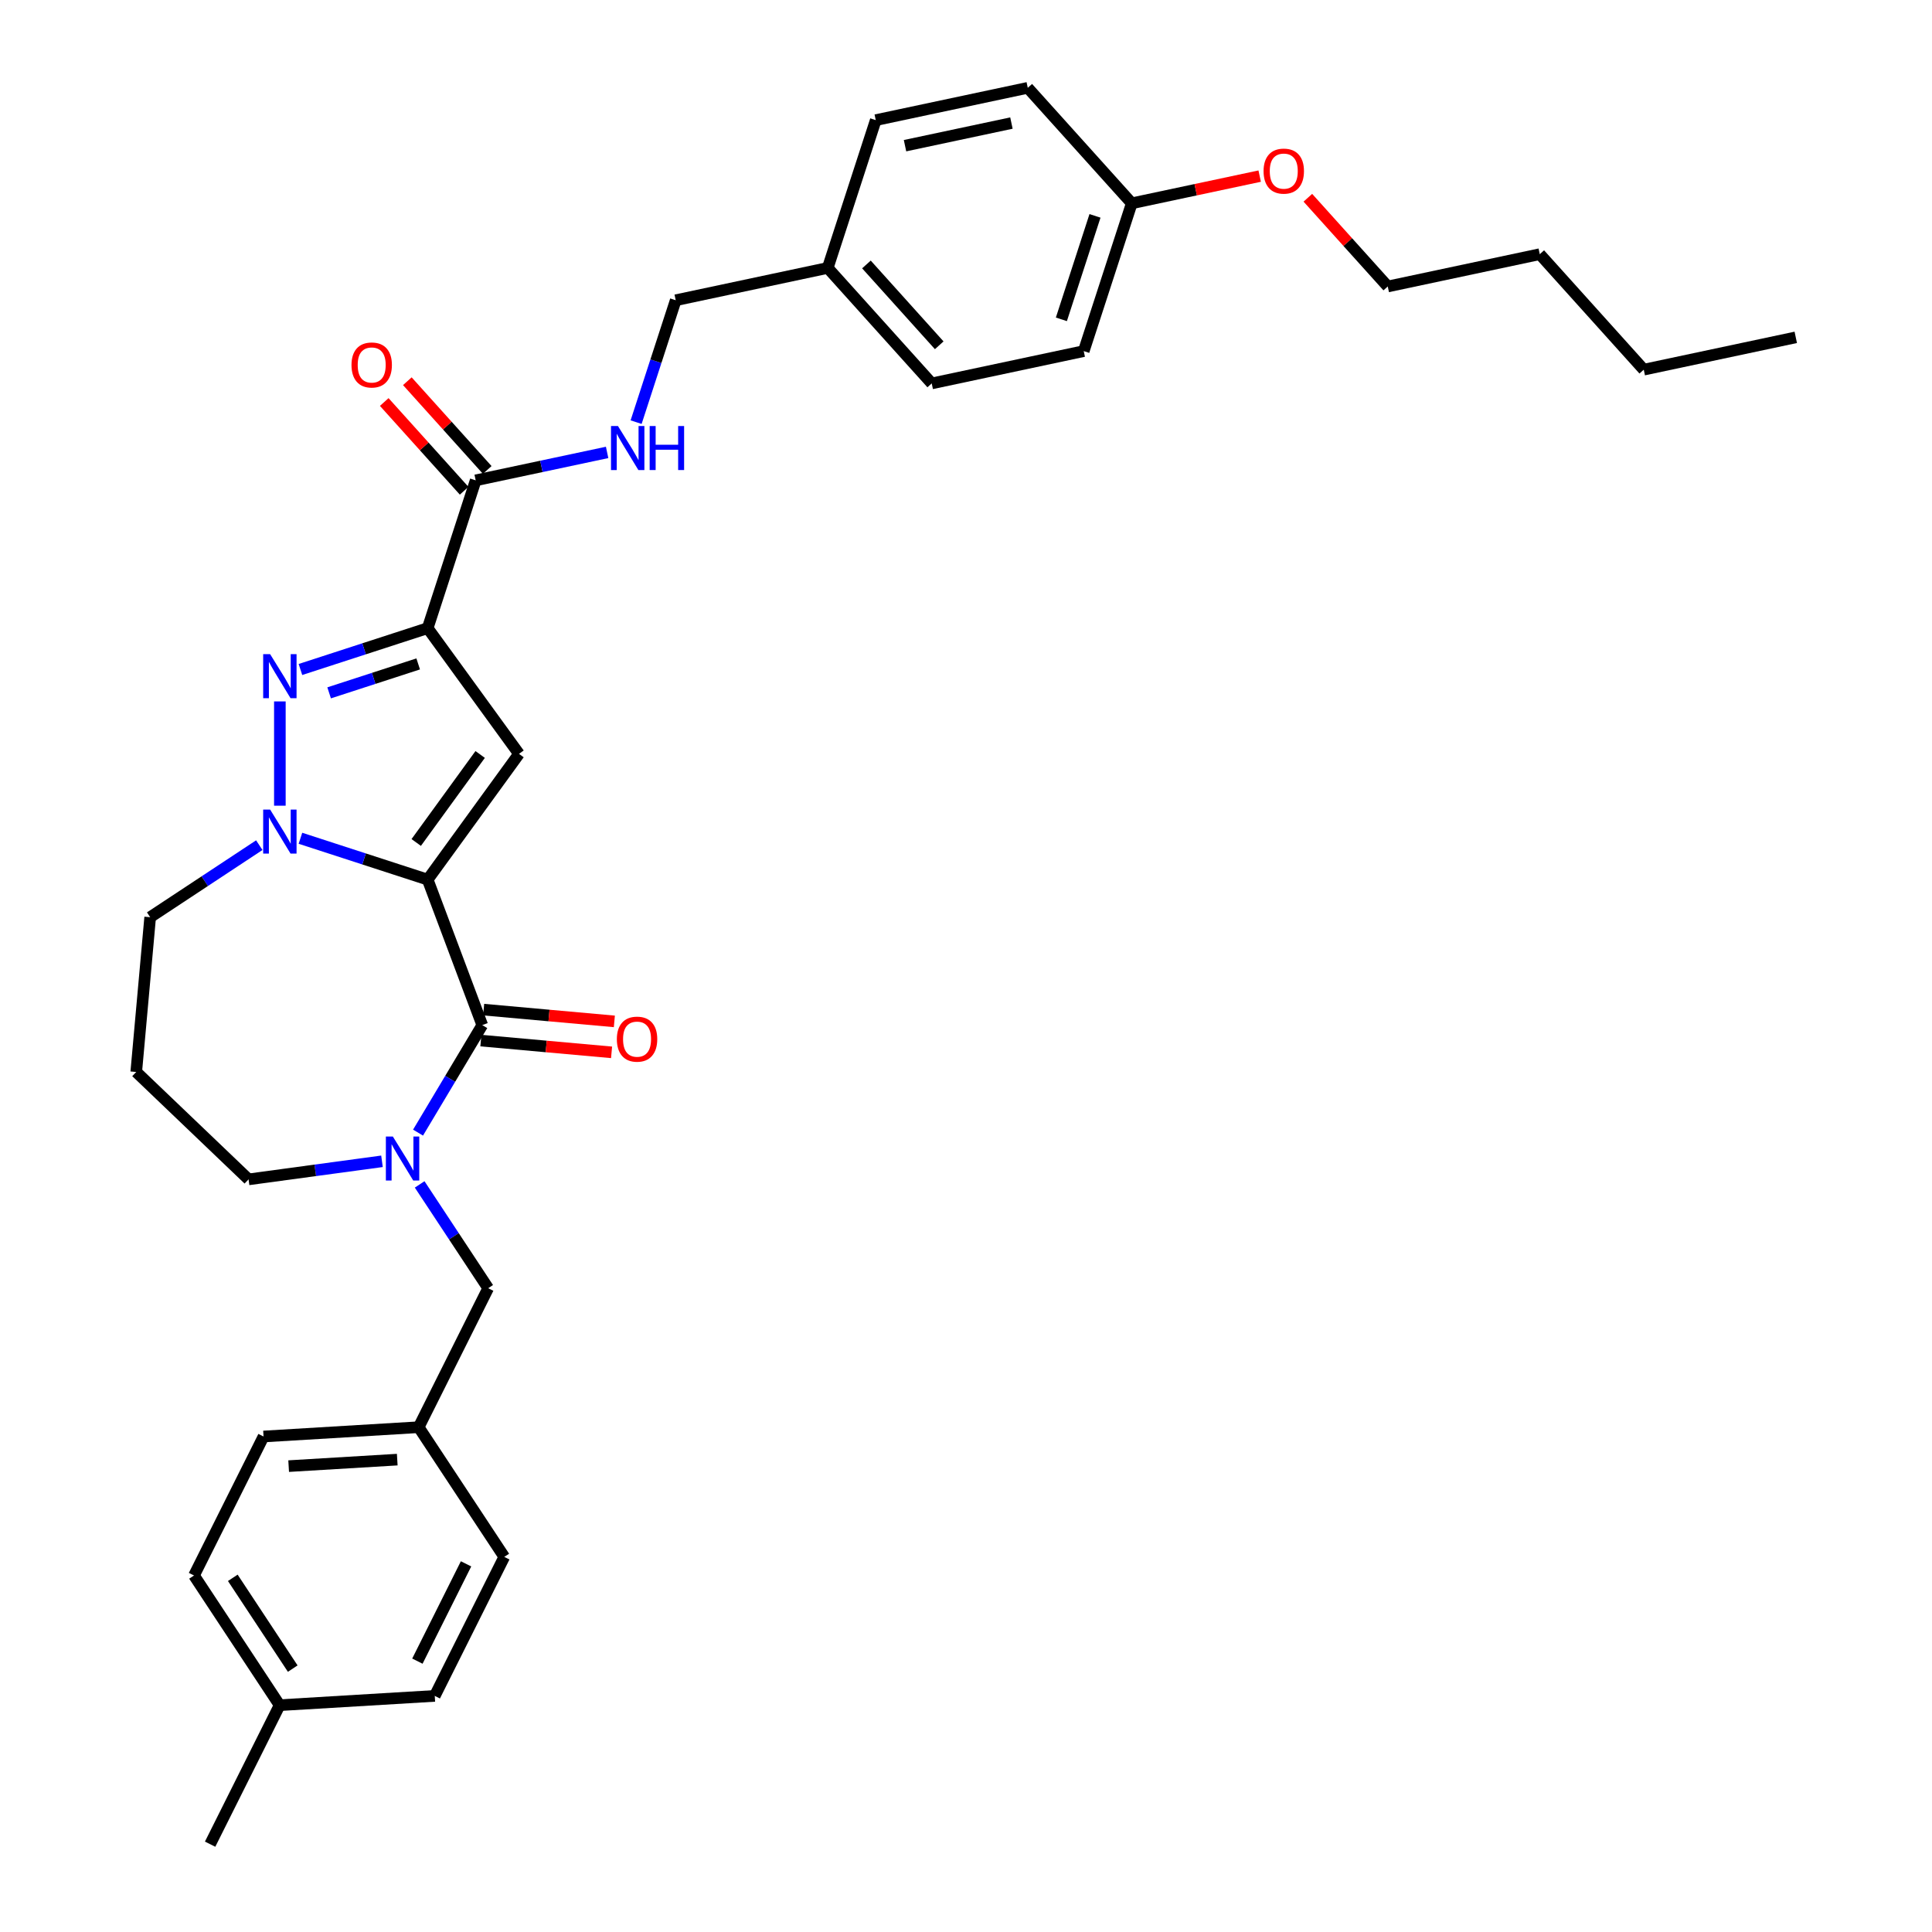 <?xml version='1.0' encoding='iso-8859-1'?>
<svg version='1.1' baseProfile='full'
              xmlns='http://www.w3.org/2000/svg'
                      xmlns:rdkit='http://www.rdkit.org/xml'
                      xmlns:xlink='http://www.w3.org/1999/xlink'
                  xml:space='preserve'
width='1000px' height='1000px' viewBox='0 0 1000 1000'>
<!-- END OF HEADER -->
<rect style='opacity:1.0;fill:#FFFFFF;stroke:none' width='1000' height='1000' x='0' y='0'> </rect>
<path class='bond-1' d='M 221.359,455.283 L 268.64,390.207' style='fill:none;fill-rule:evenodd;stroke:#000000;stroke-width:6px;stroke-linecap:butt;stroke-linejoin:miter;stroke-opacity:1' />
<path class='bond-1' d='M 215.436,436.066 L 248.532,390.512' style='fill:none;fill-rule:evenodd;stroke:#000000;stroke-width:6px;stroke-linecap:butt;stroke-linejoin:miter;stroke-opacity:1' />
<path class='bond-2' d='M 221.359,455.283 L 188.433,444.585' style='fill:none;fill-rule:evenodd;stroke:#000000;stroke-width:6px;stroke-linecap:butt;stroke-linejoin:miter;stroke-opacity:1' />
<path class='bond-2' d='M 188.433,444.585 L 155.508,433.887' style='fill:none;fill-rule:evenodd;stroke:#0000FF;stroke-width:6px;stroke-linecap:butt;stroke-linejoin:miter;stroke-opacity:1' />
<path class='bond-4' d='M 221.359,455.283 L 249.623,530.592' style='fill:none;fill-rule:evenodd;stroke:#000000;stroke-width:6px;stroke-linecap:butt;stroke-linejoin:miter;stroke-opacity:1' />
<path class='bond-0' d='M 221.359,325.131 L 268.64,390.207' style='fill:none;fill-rule:evenodd;stroke:#000000;stroke-width:6px;stroke-linecap:butt;stroke-linejoin:miter;stroke-opacity:1' />
<path class='bond-6' d='M 221.359,325.131 L 246.216,248.63' style='fill:none;fill-rule:evenodd;stroke:#000000;stroke-width:6px;stroke-linecap:butt;stroke-linejoin:miter;stroke-opacity:1' />
<path class='bond-33' d='M 221.359,325.131 L 188.433,335.829' style='fill:none;fill-rule:evenodd;stroke:#000000;stroke-width:6px;stroke-linecap:butt;stroke-linejoin:miter;stroke-opacity:1' />
<path class='bond-33' d='M 188.433,335.829 L 155.508,346.528' style='fill:none;fill-rule:evenodd;stroke:#0000FF;stroke-width:6px;stroke-linecap:butt;stroke-linejoin:miter;stroke-opacity:1' />
<path class='bond-33' d='M 216.453,343.641 L 193.405,351.13' style='fill:none;fill-rule:evenodd;stroke:#000000;stroke-width:6px;stroke-linecap:butt;stroke-linejoin:miter;stroke-opacity:1' />
<path class='bond-33' d='M 193.405,351.13 L 170.357,358.618' style='fill:none;fill-rule:evenodd;stroke:#0000FF;stroke-width:6px;stroke-linecap:butt;stroke-linejoin:miter;stroke-opacity:1' />
<path class='bond-3' d='M 144.858,417.025 L 144.858,363.054' style='fill:none;fill-rule:evenodd;stroke:#0000FF;stroke-width:6px;stroke-linecap:butt;stroke-linejoin:miter;stroke-opacity:1' />
<path class='bond-11' d='M 134.208,437.456 L 105.967,456.098' style='fill:none;fill-rule:evenodd;stroke:#0000FF;stroke-width:6px;stroke-linecap:butt;stroke-linejoin:miter;stroke-opacity:1' />
<path class='bond-11' d='M 105.967,456.098 L 77.726,474.74' style='fill:none;fill-rule:evenodd;stroke:#000000;stroke-width:6px;stroke-linecap:butt;stroke-linejoin:miter;stroke-opacity:1' />
<path class='bond-5' d='M 249.623,530.592 L 232.998,558.418' style='fill:none;fill-rule:evenodd;stroke:#000000;stroke-width:6px;stroke-linecap:butt;stroke-linejoin:miter;stroke-opacity:1' />
<path class='bond-5' d='M 232.998,558.418 L 216.373,586.244' style='fill:none;fill-rule:evenodd;stroke:#0000FF;stroke-width:6px;stroke-linecap:butt;stroke-linejoin:miter;stroke-opacity:1' />
<path class='bond-9' d='M 248.902,538.604 L 282.725,541.648' style='fill:none;fill-rule:evenodd;stroke:#000000;stroke-width:6px;stroke-linecap:butt;stroke-linejoin:miter;stroke-opacity:1' />
<path class='bond-9' d='M 282.725,541.648 L 316.549,544.692' style='fill:none;fill-rule:evenodd;stroke:#FF0000;stroke-width:6px;stroke-linecap:butt;stroke-linejoin:miter;stroke-opacity:1' />
<path class='bond-9' d='M 250.344,522.581 L 284.167,525.625' style='fill:none;fill-rule:evenodd;stroke:#000000;stroke-width:6px;stroke-linecap:butt;stroke-linejoin:miter;stroke-opacity:1' />
<path class='bond-9' d='M 284.167,525.625 L 317.991,528.669' style='fill:none;fill-rule:evenodd;stroke:#FF0000;stroke-width:6px;stroke-linecap:butt;stroke-linejoin:miter;stroke-opacity:1' />
<path class='bond-8' d='M 217.212,613.046 L 234.946,639.911' style='fill:none;fill-rule:evenodd;stroke:#0000FF;stroke-width:6px;stroke-linecap:butt;stroke-linejoin:miter;stroke-opacity:1' />
<path class='bond-8' d='M 234.946,639.911 L 252.68,666.776' style='fill:none;fill-rule:evenodd;stroke:#000000;stroke-width:6px;stroke-linecap:butt;stroke-linejoin:miter;stroke-opacity:1' />
<path class='bond-12' d='M 197.716,601.087 L 163.186,605.765' style='fill:none;fill-rule:evenodd;stroke:#0000FF;stroke-width:6px;stroke-linecap:butt;stroke-linejoin:miter;stroke-opacity:1' />
<path class='bond-12' d='M 163.186,605.765 L 128.656,610.442' style='fill:none;fill-rule:evenodd;stroke:#000000;stroke-width:6px;stroke-linecap:butt;stroke-linejoin:miter;stroke-opacity:1' />
<path class='bond-7' d='M 246.216,248.63 L 280.231,241.4' style='fill:none;fill-rule:evenodd;stroke:#000000;stroke-width:6px;stroke-linecap:butt;stroke-linejoin:miter;stroke-opacity:1' />
<path class='bond-7' d='M 280.231,241.4 L 314.246,234.169' style='fill:none;fill-rule:evenodd;stroke:#0000FF;stroke-width:6px;stroke-linecap:butt;stroke-linejoin:miter;stroke-opacity:1' />
<path class='bond-10' d='M 252.194,243.247 L 231.516,220.282' style='fill:none;fill-rule:evenodd;stroke:#000000;stroke-width:6px;stroke-linecap:butt;stroke-linejoin:miter;stroke-opacity:1' />
<path class='bond-10' d='M 231.516,220.282 L 210.838,197.317' style='fill:none;fill-rule:evenodd;stroke:#FF0000;stroke-width:6px;stroke-linecap:butt;stroke-linejoin:miter;stroke-opacity:1' />
<path class='bond-10' d='M 240.238,254.012 L 219.56,231.047' style='fill:none;fill-rule:evenodd;stroke:#000000;stroke-width:6px;stroke-linecap:butt;stroke-linejoin:miter;stroke-opacity:1' />
<path class='bond-10' d='M 219.56,231.047 L 198.882,208.082' style='fill:none;fill-rule:evenodd;stroke:#FF0000;stroke-width:6px;stroke-linecap:butt;stroke-linejoin:miter;stroke-opacity:1' />
<path class='bond-15' d='M 329.251,218.505 L 339.502,186.954' style='fill:none;fill-rule:evenodd;stroke:#0000FF;stroke-width:6px;stroke-linecap:butt;stroke-linejoin:miter;stroke-opacity:1' />
<path class='bond-15' d='M 339.502,186.954 L 349.753,155.404' style='fill:none;fill-rule:evenodd;stroke:#000000;stroke-width:6px;stroke-linecap:butt;stroke-linejoin:miter;stroke-opacity:1' />
<path class='bond-13' d='M 252.68,666.776 L 216.698,738.719' style='fill:none;fill-rule:evenodd;stroke:#000000;stroke-width:6px;stroke-linecap:butt;stroke-linejoin:miter;stroke-opacity:1' />
<path class='bond-14' d='M 77.726,474.74 L 70.515,554.854' style='fill:none;fill-rule:evenodd;stroke:#000000;stroke-width:6px;stroke-linecap:butt;stroke-linejoin:miter;stroke-opacity:1' />
<path class='bond-34' d='M 128.656,610.442 L 70.515,554.854' style='fill:none;fill-rule:evenodd;stroke:#000000;stroke-width:6px;stroke-linecap:butt;stroke-linejoin:miter;stroke-opacity:1' />
<path class='bond-19' d='M 216.698,738.719 L 261.012,805.85' style='fill:none;fill-rule:evenodd;stroke:#000000;stroke-width:6px;stroke-linecap:butt;stroke-linejoin:miter;stroke-opacity:1' />
<path class='bond-20' d='M 216.698,738.719 L 136.404,743.529' style='fill:none;fill-rule:evenodd;stroke:#000000;stroke-width:6px;stroke-linecap:butt;stroke-linejoin:miter;stroke-opacity:1' />
<path class='bond-20' d='M 205.616,755.499 L 149.41,758.866' style='fill:none;fill-rule:evenodd;stroke:#000000;stroke-width:6px;stroke-linecap:butt;stroke-linejoin:miter;stroke-opacity:1' />
<path class='bond-16' d='M 349.753,155.404 L 428.434,138.68' style='fill:none;fill-rule:evenodd;stroke:#000000;stroke-width:6px;stroke-linecap:butt;stroke-linejoin:miter;stroke-opacity:1' />
<path class='bond-21' d='M 428.434,138.68 L 453.291,62.179' style='fill:none;fill-rule:evenodd;stroke:#000000;stroke-width:6px;stroke-linecap:butt;stroke-linejoin:miter;stroke-opacity:1' />
<path class='bond-22' d='M 428.434,138.68 L 482.258,198.457' style='fill:none;fill-rule:evenodd;stroke:#000000;stroke-width:6px;stroke-linecap:butt;stroke-linejoin:miter;stroke-opacity:1' />
<path class='bond-22' d='M 448.463,136.882 L 486.14,178.726' style='fill:none;fill-rule:evenodd;stroke:#000000;stroke-width:6px;stroke-linecap:butt;stroke-linejoin:miter;stroke-opacity:1' />
<path class='bond-17' d='M 585.795,105.232 L 560.938,181.733' style='fill:none;fill-rule:evenodd;stroke:#000000;stroke-width:6px;stroke-linecap:butt;stroke-linejoin:miter;stroke-opacity:1' />
<path class='bond-17' d='M 566.766,111.736 L 549.367,165.287' style='fill:none;fill-rule:evenodd;stroke:#000000;stroke-width:6px;stroke-linecap:butt;stroke-linejoin:miter;stroke-opacity:1' />
<path class='bond-27' d='M 585.795,105.232 L 618.901,98.195' style='fill:none;fill-rule:evenodd;stroke:#000000;stroke-width:6px;stroke-linecap:butt;stroke-linejoin:miter;stroke-opacity:1' />
<path class='bond-27' d='M 618.901,98.195 L 652.008,91.158' style='fill:none;fill-rule:evenodd;stroke:#FF0000;stroke-width:6px;stroke-linecap:butt;stroke-linejoin:miter;stroke-opacity:1' />
<path class='bond-36' d='M 585.795,105.232 L 531.971,45.455' style='fill:none;fill-rule:evenodd;stroke:#000000;stroke-width:6px;stroke-linecap:butt;stroke-linejoin:miter;stroke-opacity:1' />
<path class='bond-18' d='M 144.736,882.603 L 100.423,815.471' style='fill:none;fill-rule:evenodd;stroke:#000000;stroke-width:6px;stroke-linecap:butt;stroke-linejoin:miter;stroke-opacity:1' />
<path class='bond-18' d='M 151.515,863.671 L 120.496,816.679' style='fill:none;fill-rule:evenodd;stroke:#000000;stroke-width:6px;stroke-linecap:butt;stroke-linejoin:miter;stroke-opacity:1' />
<path class='bond-29' d='M 144.736,882.603 L 108.755,954.545' style='fill:none;fill-rule:evenodd;stroke:#000000;stroke-width:6px;stroke-linecap:butt;stroke-linejoin:miter;stroke-opacity:1' />
<path class='bond-35' d='M 144.736,882.603 L 225.031,877.793' style='fill:none;fill-rule:evenodd;stroke:#000000;stroke-width:6px;stroke-linecap:butt;stroke-linejoin:miter;stroke-opacity:1' />
<path class='bond-26' d='M 261.012,805.85 L 225.031,877.793' style='fill:none;fill-rule:evenodd;stroke:#000000;stroke-width:6px;stroke-linecap:butt;stroke-linejoin:miter;stroke-opacity:1' />
<path class='bond-26' d='M 241.226,809.445 L 216.039,859.805' style='fill:none;fill-rule:evenodd;stroke:#000000;stroke-width:6px;stroke-linecap:butt;stroke-linejoin:miter;stroke-opacity:1' />
<path class='bond-25' d='M 136.404,743.529 L 100.423,815.471' style='fill:none;fill-rule:evenodd;stroke:#000000;stroke-width:6px;stroke-linecap:butt;stroke-linejoin:miter;stroke-opacity:1' />
<path class='bond-24' d='M 453.291,62.179 L 531.971,45.455' style='fill:none;fill-rule:evenodd;stroke:#000000;stroke-width:6px;stroke-linecap:butt;stroke-linejoin:miter;stroke-opacity:1' />
<path class='bond-24' d='M 468.438,75.406 L 523.514,63.699' style='fill:none;fill-rule:evenodd;stroke:#000000;stroke-width:6px;stroke-linecap:butt;stroke-linejoin:miter;stroke-opacity:1' />
<path class='bond-23' d='M 482.258,198.457 L 560.938,181.733' style='fill:none;fill-rule:evenodd;stroke:#000000;stroke-width:6px;stroke-linecap:butt;stroke-linejoin:miter;stroke-opacity:1' />
<path class='bond-28' d='M 676.944,102.355 L 697.622,125.32' style='fill:none;fill-rule:evenodd;stroke:#FF0000;stroke-width:6px;stroke-linecap:butt;stroke-linejoin:miter;stroke-opacity:1' />
<path class='bond-28' d='M 697.622,125.32 L 718.3,148.285' style='fill:none;fill-rule:evenodd;stroke:#000000;stroke-width:6px;stroke-linecap:butt;stroke-linejoin:miter;stroke-opacity:1' />
<path class='bond-30' d='M 718.3,148.285 L 796.98,131.561' style='fill:none;fill-rule:evenodd;stroke:#000000;stroke-width:6px;stroke-linecap:butt;stroke-linejoin:miter;stroke-opacity:1' />
<path class='bond-31' d='M 796.98,131.561 L 850.804,191.338' style='fill:none;fill-rule:evenodd;stroke:#000000;stroke-width:6px;stroke-linecap:butt;stroke-linejoin:miter;stroke-opacity:1' />
<path class='bond-32' d='M 850.804,191.338 L 929.485,174.614' style='fill:none;fill-rule:evenodd;stroke:#000000;stroke-width:6px;stroke-linecap:butt;stroke-linejoin:miter;stroke-opacity:1' />
<path  class='atom-3' d='M 139.822 419.036
L 147.287 431.102
Q 148.027 432.293, 149.217 434.448
Q 150.408 436.604, 150.472 436.733
L 150.472 419.036
L 153.497 419.036
L 153.497 441.816
L 150.376 441.816
L 142.364 428.625
Q 141.431 427.08, 140.433 425.31
Q 139.468 423.541, 139.179 422.994
L 139.179 441.816
L 136.219 441.816
L 136.219 419.036
L 139.822 419.036
' fill='#0000FF'/>
<path  class='atom-4' d='M 139.822 338.598
L 147.287 350.664
Q 148.027 351.854, 149.217 354.01
Q 150.408 356.166, 150.472 356.294
L 150.472 338.598
L 153.497 338.598
L 153.497 361.378
L 150.376 361.378
L 142.364 348.186
Q 141.431 346.642, 140.433 344.872
Q 139.468 343.102, 139.179 342.555
L 139.179 361.378
L 136.219 361.378
L 136.219 338.598
L 139.822 338.598
' fill='#0000FF'/>
<path  class='atom-6' d='M 203.331 588.255
L 210.796 600.32
Q 211.536 601.511, 212.726 603.667
Q 213.917 605.822, 213.981 605.951
L 213.981 588.255
L 217.005 588.255
L 217.005 611.035
L 213.884 611.035
L 205.873 597.843
Q 204.94 596.298, 203.942 594.529
Q 202.977 592.759, 202.687 592.212
L 202.687 611.035
L 199.727 611.035
L 199.727 588.255
L 203.331 588.255
' fill='#0000FF'/>
<path  class='atom-8' d='M 319.861 220.516
L 327.326 232.581
Q 328.066 233.772, 329.256 235.928
Q 330.447 238.083, 330.511 238.212
L 330.511 220.516
L 333.536 220.516
L 333.536 243.296
L 330.415 243.296
L 322.403 230.104
Q 321.47 228.559, 320.472 226.79
Q 319.507 225.02, 319.218 224.473
L 319.218 243.296
L 316.257 243.296
L 316.257 220.516
L 319.861 220.516
' fill='#0000FF'/>
<path  class='atom-8' d='M 336.27 220.516
L 339.359 220.516
L 339.359 230.2
L 351.007 230.2
L 351.007 220.516
L 354.096 220.516
L 354.096 243.296
L 351.007 243.296
L 351.007 232.774
L 339.359 232.774
L 339.359 243.296
L 336.27 243.296
L 336.27 220.516
' fill='#0000FF'/>
<path  class='atom-10' d='M 319.281 537.867
Q 319.281 532.397, 321.983 529.341
Q 324.686 526.284, 329.738 526.284
Q 334.789 526.284, 337.492 529.341
Q 340.195 532.397, 340.195 537.867
Q 340.195 543.401, 337.46 546.555
Q 334.725 549.676, 329.738 549.676
Q 324.718 549.676, 321.983 546.555
Q 319.281 543.434, 319.281 537.867
M 329.738 547.102
Q 333.213 547.102, 335.079 544.785
Q 336.977 542.436, 336.977 537.867
Q 336.977 533.395, 335.079 531.143
Q 333.213 528.858, 329.738 528.858
Q 326.263 528.858, 324.364 531.11
Q 322.498 533.363, 322.498 537.867
Q 322.498 542.468, 324.364 544.785
Q 326.263 547.102, 329.738 547.102
' fill='#FF0000'/>
<path  class='atom-11' d='M 181.935 188.917
Q 181.935 183.447, 184.638 180.39
Q 187.341 177.334, 192.392 177.334
Q 197.444 177.334, 200.146 180.39
Q 202.849 183.447, 202.849 188.917
Q 202.849 194.451, 200.114 197.604
Q 197.379 200.725, 192.392 200.725
Q 187.373 200.725, 184.638 197.604
Q 181.935 194.483, 181.935 188.917
M 192.392 198.151
Q 195.867 198.151, 197.733 195.834
Q 199.632 193.486, 199.632 188.917
Q 199.632 184.444, 197.733 182.192
Q 195.867 179.908, 192.392 179.908
Q 188.917 179.908, 187.019 182.16
Q 185.153 184.412, 185.153 188.917
Q 185.153 193.518, 187.019 195.834
Q 188.917 198.151, 192.392 198.151
' fill='#FF0000'/>
<path  class='atom-28' d='M 654.019 88.572
Q 654.019 83.102, 656.722 80.046
Q 659.424 76.989, 664.476 76.989
Q 669.527 76.989, 672.23 80.046
Q 674.933 83.102, 674.933 88.572
Q 674.933 94.106, 672.198 97.26
Q 669.463 100.381, 664.476 100.381
Q 659.456 100.381, 656.722 97.26
Q 654.019 94.138, 654.019 88.572
M 664.476 97.806
Q 667.951 97.806, 669.817 95.49
Q 671.715 93.141, 671.715 88.572
Q 671.715 84.1, 669.817 81.847
Q 667.951 79.563, 664.476 79.563
Q 661.001 79.563, 659.102 81.815
Q 657.236 84.068, 657.236 88.572
Q 657.236 93.173, 659.102 95.49
Q 661.001 97.806, 664.476 97.806
' fill='#FF0000'/>
</svg>
